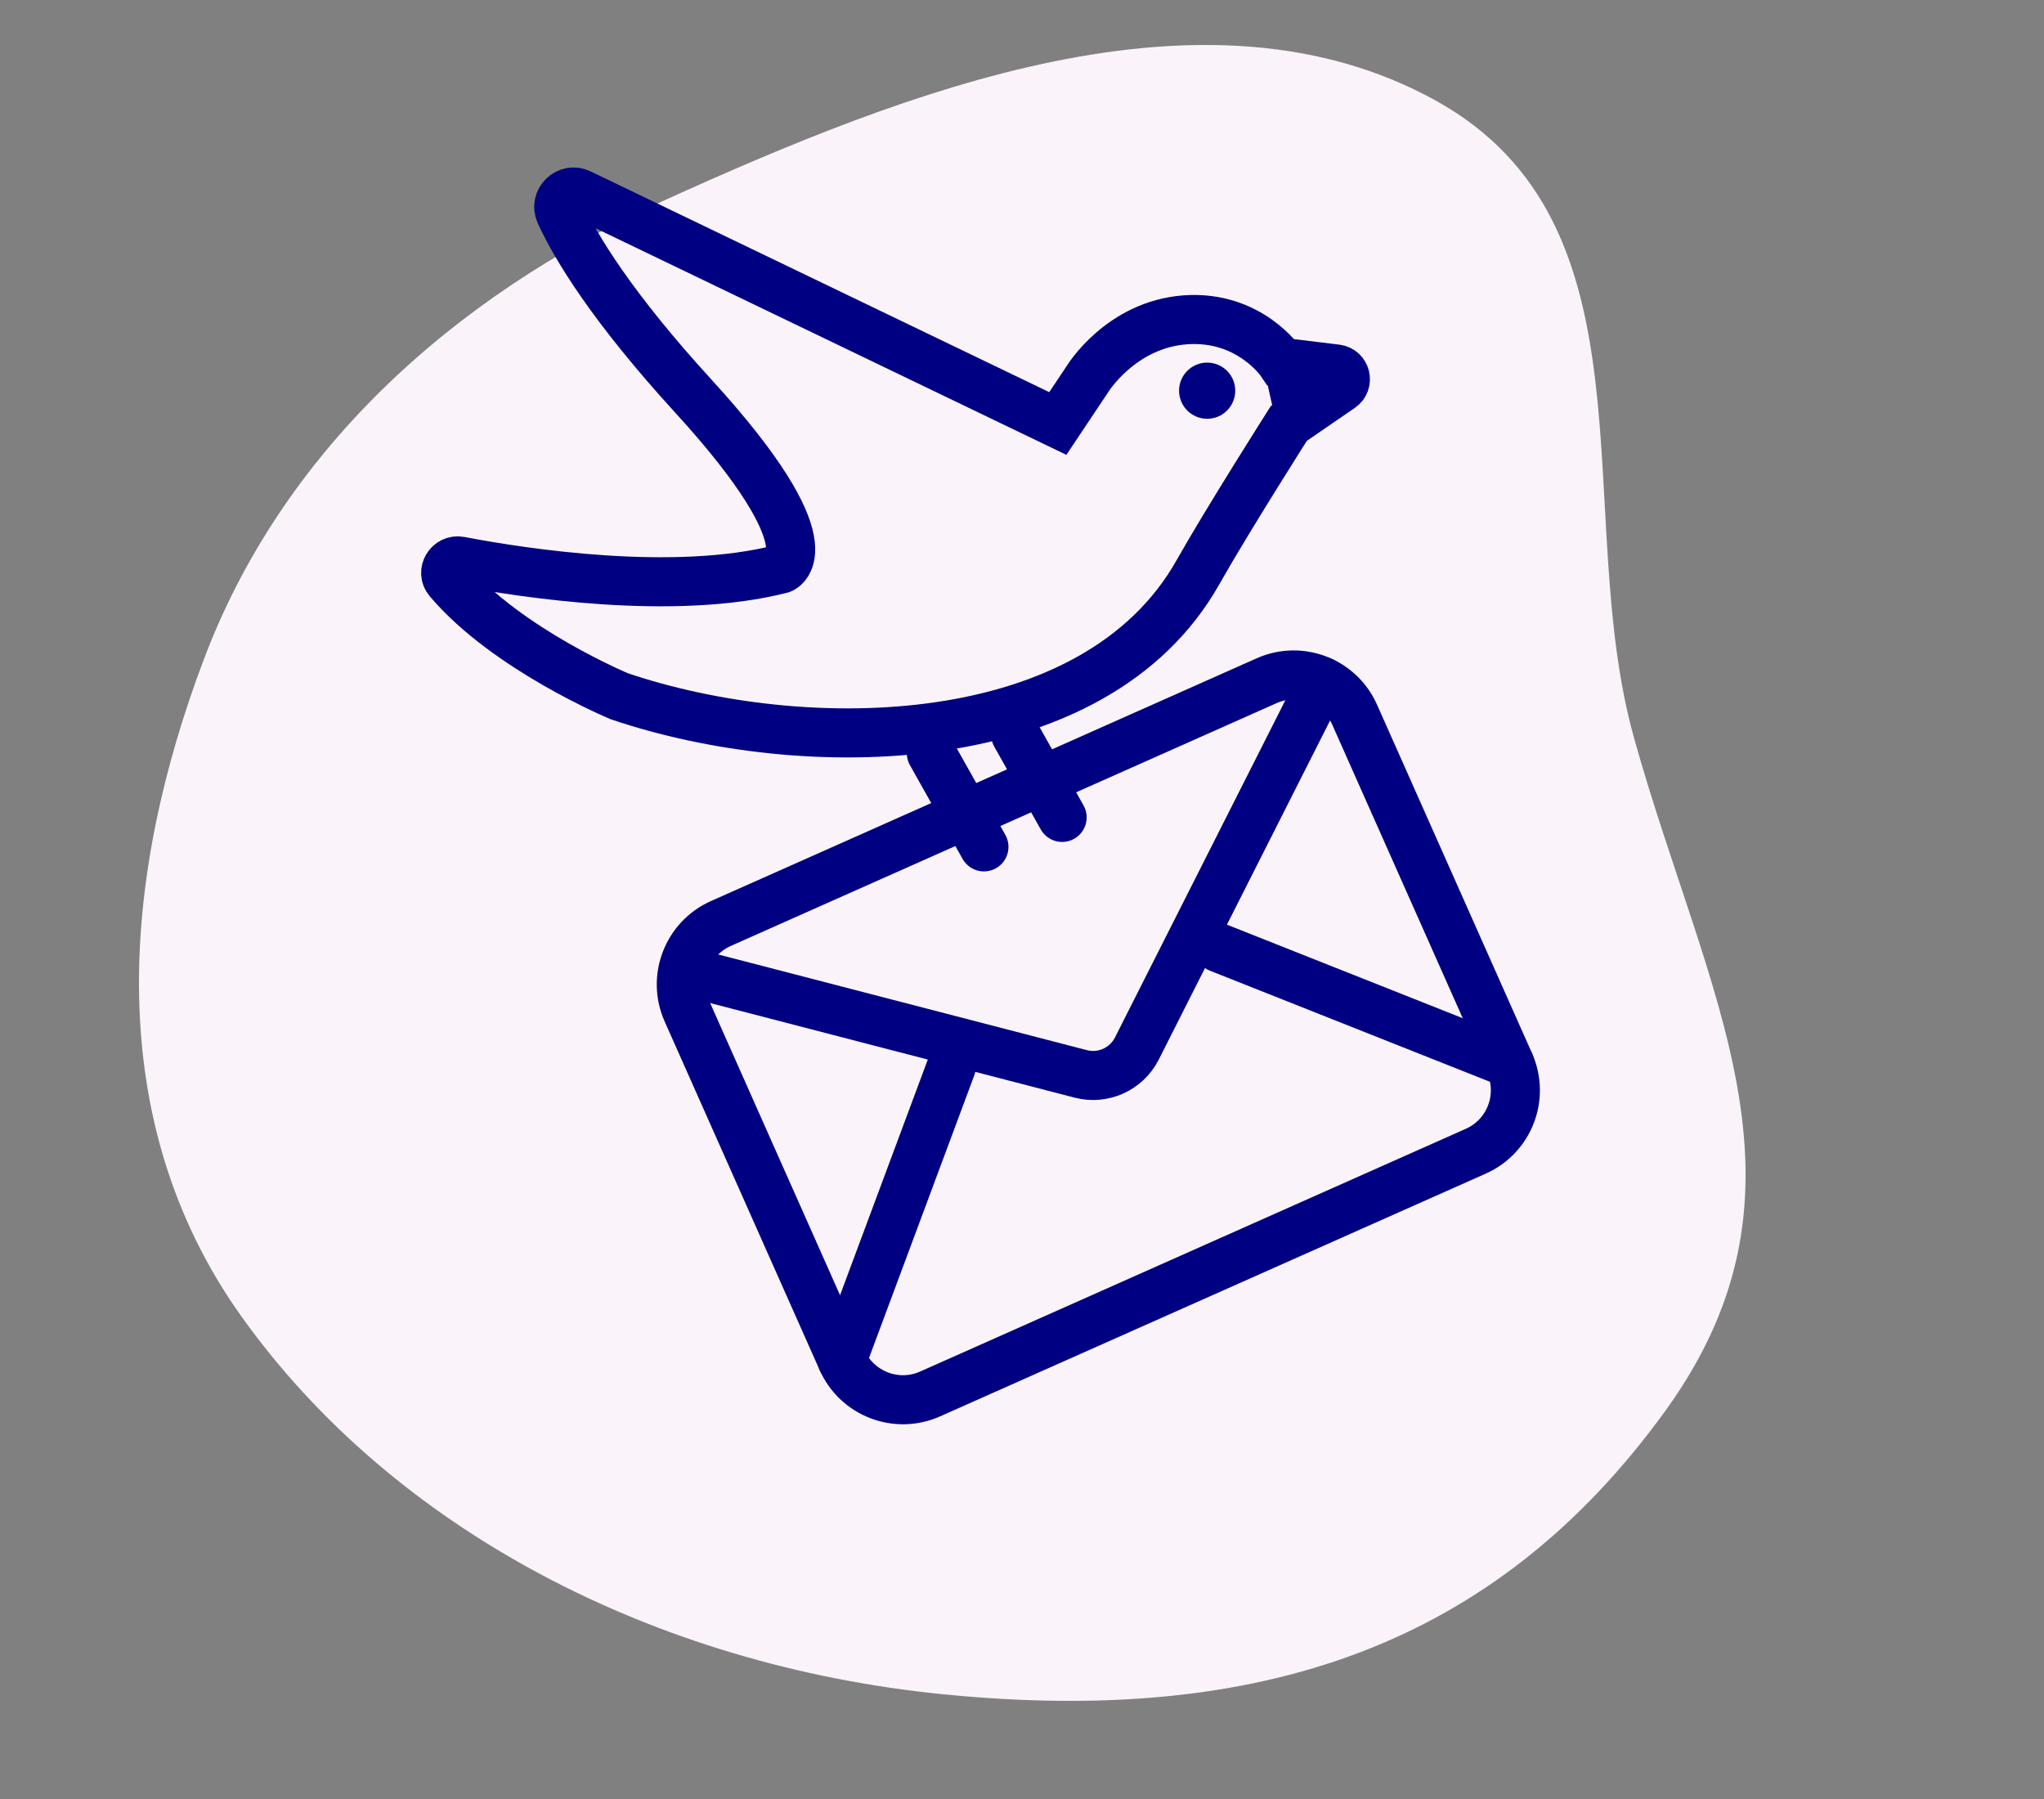 <svg xmlns="http://www.w3.org/2000/svg" width="500" height="440" viewBox="0 0 500 440" fill="none"><rect x="0" y="0" width="500" height="440" fill="#808080" stroke="none"/><g clip-path="url(#clip0_1435_39988)"><mask id="mask0_1435_39988" style="mask-type:luminance" maskUnits="userSpaceOnUse" x="0" y="0" width="500" height="440"><path d="M500 0H0V440H500V0Z" fill="white"></path></mask><g mask="url(#mask0_1435_39988)"><path fill-rule="evenodd" clip-rule="evenodd" d="M351.209 24.604C294.677 -6.665 221.783 22.153 162.371 49.062C109.243 73.127 68.72 111.5 49.942 161.059C29.625 214.682 24.811 273.924 58.999 321.891C96.32 374.253 160.233 407.316 230.485 414.363C308.16 422.154 365.751 402.641 407.434 344.978C447.004 290.237 417.171 243.194 399.67 180.317C384.365 125.33 406.016 54.919 351.209 24.604Z" fill="#FAF3F9"></path><path d="M360.993 281.568L227.515 340.937C219.286 344.603 209.648 340.886 205.982 332.657L168.069 247.397C164.403 239.168 168.12 229.53 176.349 225.864L309.827 166.495C318.055 162.829 327.694 166.546 331.36 174.775L369.273 260.035C372.939 268.263 369.247 277.902 360.993 281.568Z" stroke="#000082" stroke-width="12" stroke-miterlimit="10" stroke-linecap="round"></path><path d="M173.375 239.04L264.371 262.655C269.836 264.073 275.55 261.491 278.096 256.452L323.464 166.674" stroke="#000082" stroke-width="12" stroke-miterlimit="10" stroke-linecap="round"></path><path d="M232.667 261.009L205.982 332.657" stroke="#000082" stroke-width="12" stroke-miterlimit="10" stroke-linecap="round"></path><path d="M298.189 231.837L369.273 260.035" stroke="#000082" stroke-width="12" stroke-miterlimit="10" stroke-linecap="round"></path><path d="M266.069 92.631C266.069 92.631 274.169 79.403 289.909 78.224C305.648 77.071 313.39 88.606 313.39 88.606L326.899 90.247C329.206 90.529 329.924 93.502 328.027 94.81L315.261 103.577C315.261 103.577 300.265 127.16 293.062 139.926C267.761 184.863 196.625 185.555 151.535 170.303C151.535 170.303 124.054 158.895 109.699 141.951C107.93 139.875 109.827 136.722 112.519 137.234C128.002 140.182 164.864 145.873 191.165 139.131C191.165 139.131 203.7 134.184 169.607 96.886C149.612 75.02 140.845 60.459 137.025 52.154C135.59 49.052 138.82 45.848 141.896 47.335L258.763 103.577L266.069 92.631Z" stroke="#000082" stroke-width="12" stroke-miterlimit="10" stroke-linecap="round"></path><path d="M295.294 102.427C299.089 102.427 302.166 99.351 302.166 95.555C302.166 91.76 299.089 88.683 295.294 88.683C291.499 88.683 288.422 91.76 288.422 95.555C288.422 99.351 291.499 102.427 295.294 102.427Z" fill="#000082"></path><path d="M248.433 179.646L259.814 199.922" stroke="#000082" stroke-width="12" stroke-miterlimit="10" stroke-linecap="round"></path><path d="M315.174 89.337L317.465 99.645" stroke="#000082" stroke-width="12" stroke-miterlimit="10" stroke-linecap="round"></path><path d="M227.822 184.208L240.691 207.126" stroke="#000082" stroke-width="12" stroke-miterlimit="10" stroke-linecap="round"></path></g></g><defs><clipPath id="clip0_1435_39988"><rect width="500" height="440" fill="white"></rect></clipPath></defs></svg>